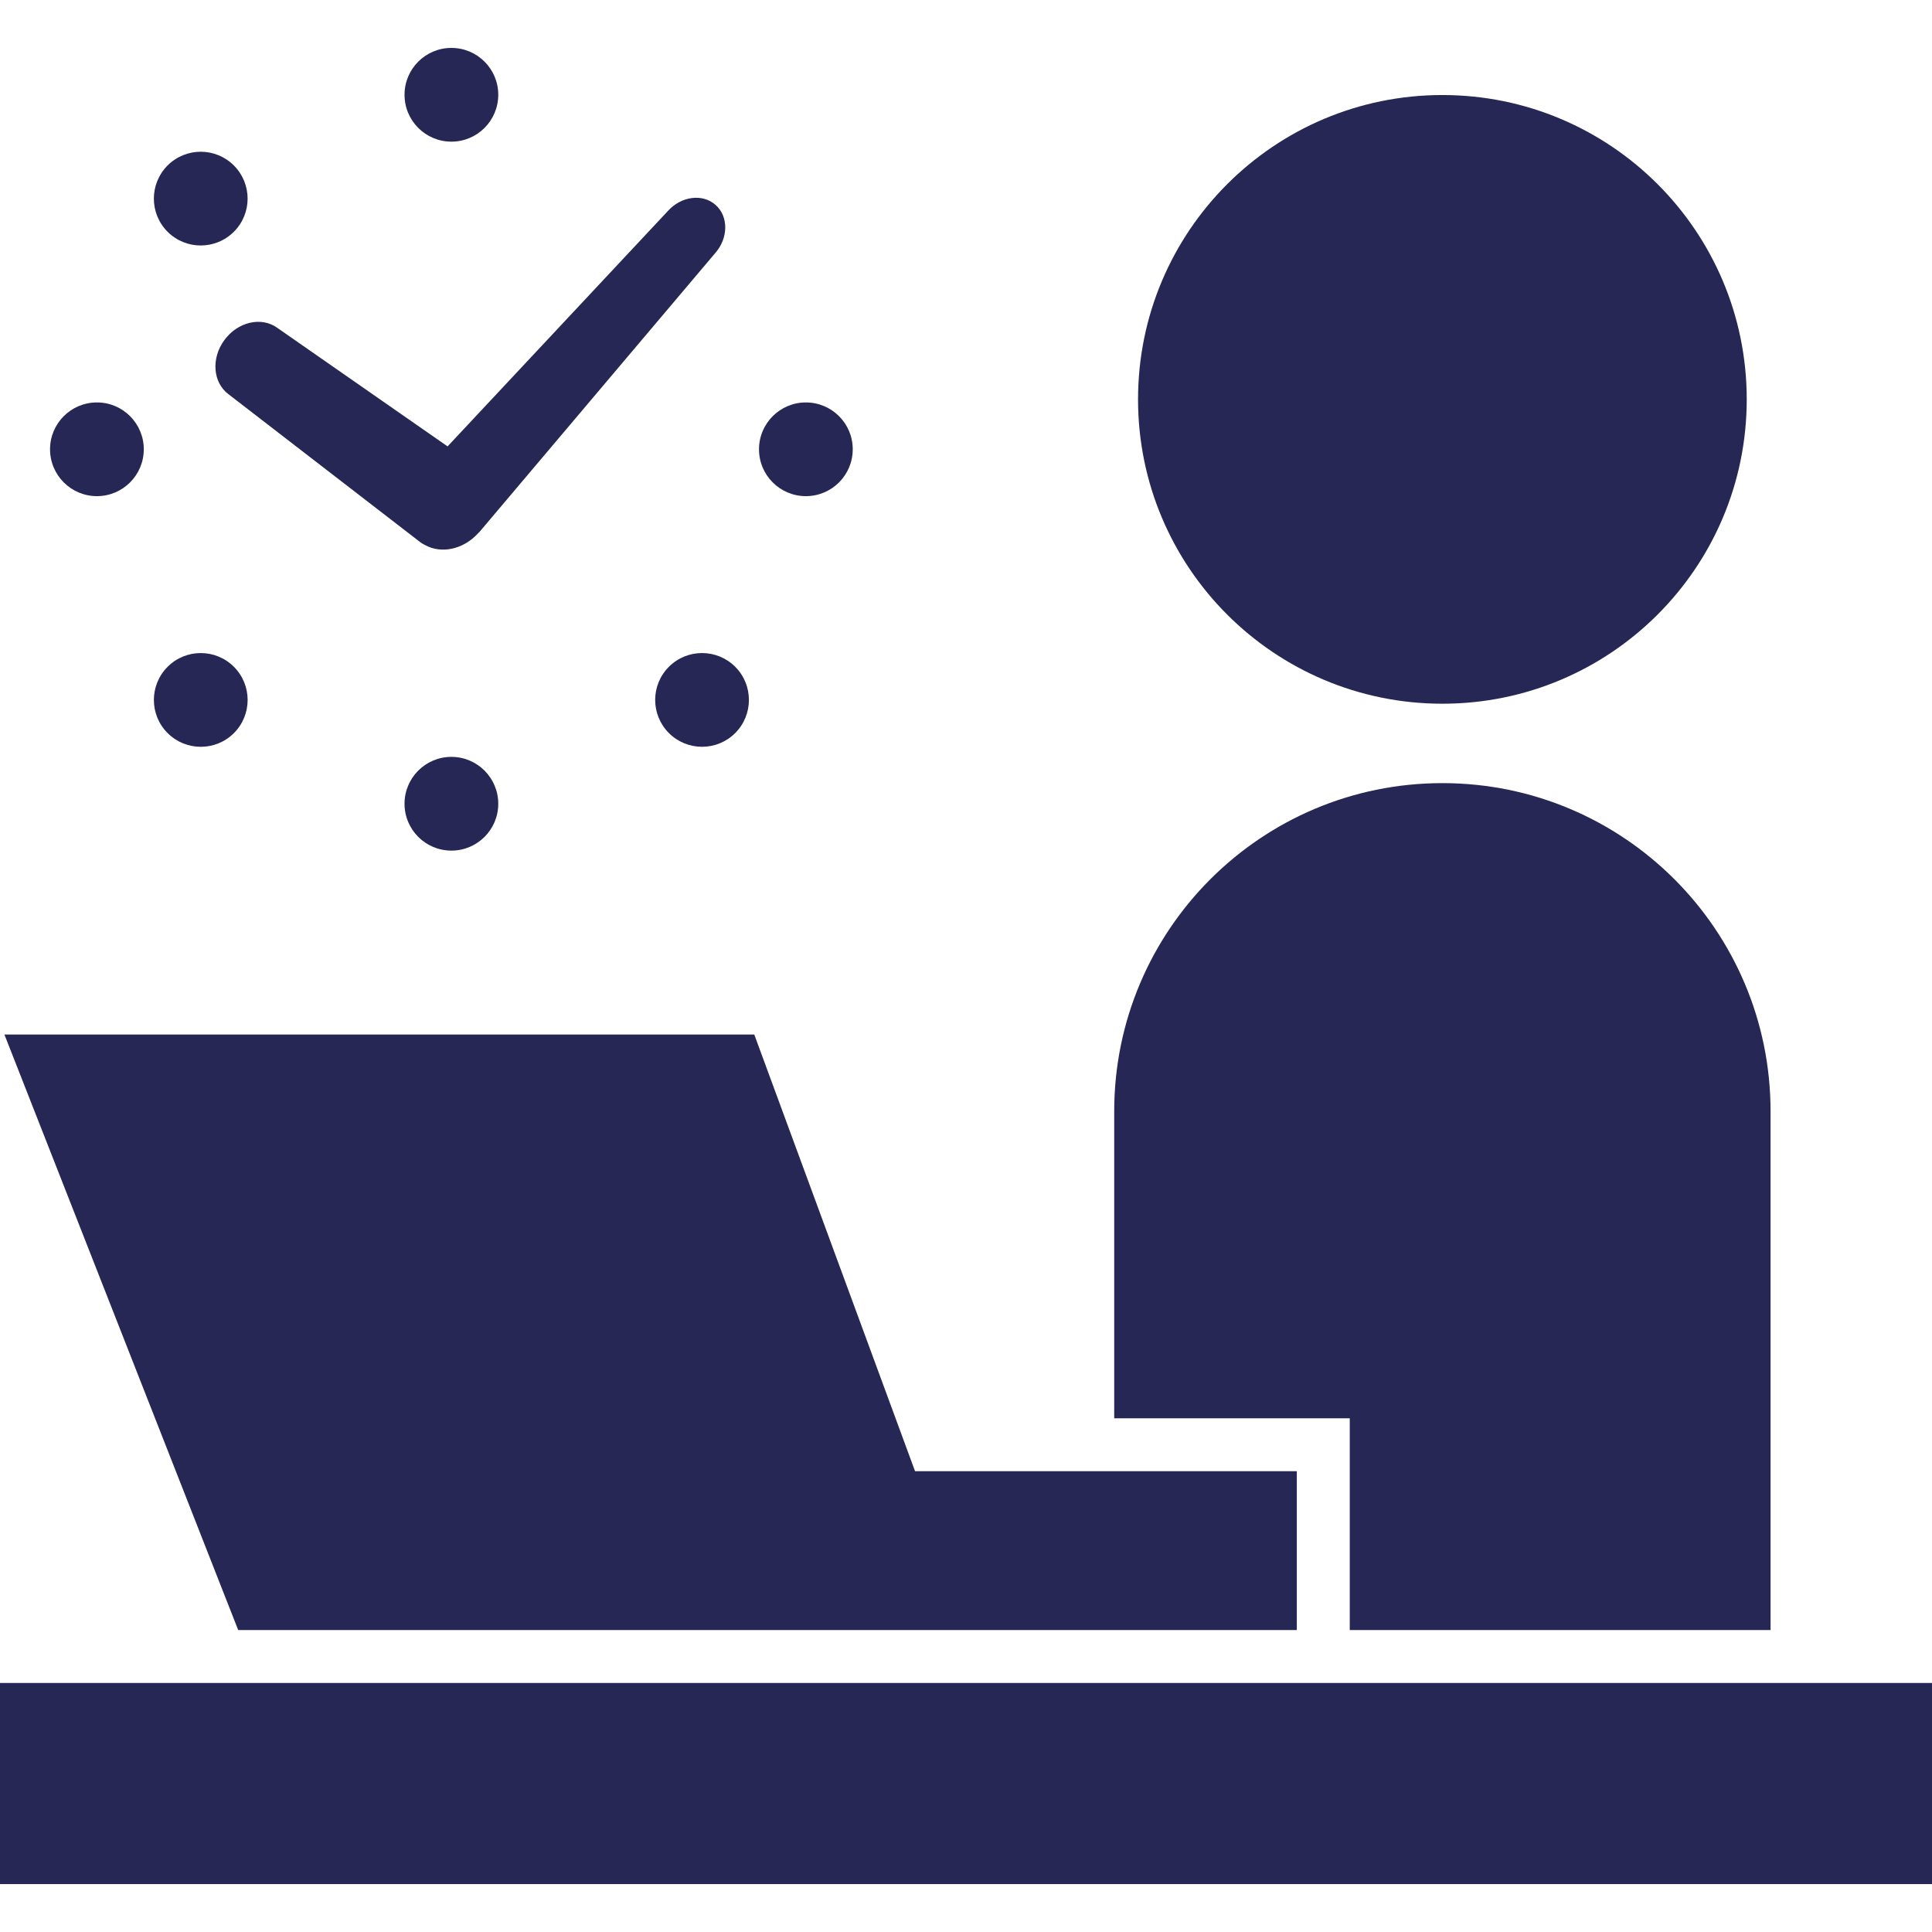 <svg width="250" height="250" viewBox="0 0 250 250" fill="none" xmlns="http://www.w3.org/2000/svg">
<path d="M186.646 91.061C208.396 91.061 226.027 73.431 226.027 51.679C226.027 29.927 208.396 12.297 186.646 12.297C164.894 12.297 147.262 29.927 147.262 51.679C147.262 73.431 164.893 91.061 186.646 91.061Z" fill="#262755"/>
<path d="M250 217.775H0V243.8H250V217.775Z" fill="#262755"/>
<path d="M174.658 210.926H229.109V143.803C229.109 120.353 210.097 101.336 186.645 101.336C163.19 101.336 144.178 120.353 144.178 143.803V183.526H174.658V210.926Z" fill="#262755"/>
<path d="M62.216 210.926H127.854H167.807V190.375H118.407L97.603 133.869H0.572L30.821 210.926H62.216Z" fill="#262755"/>
<path d="M29.607 51.044L54.479 70.233C54.585 70.315 54.71 70.359 54.825 70.432C54.881 70.458 54.929 70.492 54.981 70.519C57.13 71.715 59.98 71.085 61.877 68.993C61.931 68.928 61.99 68.894 62.046 68.829L92.526 32.775C94.261 30.826 94.29 28.026 92.602 26.522C90.908 25.014 88.134 25.381 86.402 27.326L57.916 57.763L35.912 42.445C33.855 40.928 30.77 41.628 29.03 44.013C27.289 46.381 27.544 49.535 29.607 51.044Z" fill="#262755"/>
<path d="M52.346 104.006C52.346 107.359 55.062 110.069 58.41 110.069C61.759 110.069 64.475 107.359 64.475 104.006C64.475 100.653 61.759 97.939 58.41 97.939C55.062 97.939 52.346 100.653 52.346 104.006Z" fill="#262755"/>
<path d="M58.41 18.329C61.759 18.329 64.475 15.615 64.475 12.262C64.475 8.909 61.759 6.2 58.41 6.2C55.062 6.2 52.346 8.909 52.346 12.262C52.346 15.615 55.062 18.329 58.41 18.329Z" fill="#262755"/>
<path d="M86.555 86.281C84.187 88.649 84.187 92.49 86.555 94.858C88.926 97.226 92.766 97.226 95.135 94.858C97.5 92.495 97.502 88.649 95.135 86.281C92.764 83.913 88.925 83.913 86.555 86.281Z" fill="#262755"/>
<path d="M30.262 29.991C32.633 27.624 32.633 23.782 30.262 21.41C27.892 19.042 24.053 19.046 21.685 21.41C19.32 23.782 19.317 27.624 21.685 29.991C24.055 32.359 27.894 32.355 30.262 29.991Z" fill="#262755"/>
<path d="M104.279 64.201C107.628 64.201 110.346 61.487 110.344 58.134C110.346 54.789 107.63 52.076 104.279 52.076C100.928 52.076 98.215 54.79 98.215 58.138C98.214 61.487 100.928 64.201 104.279 64.201Z" fill="#262755"/>
<path d="M12.541 64.201C15.892 64.201 18.604 61.487 18.606 58.138C18.606 54.79 15.89 52.067 12.539 52.076C9.188 52.076 6.477 54.79 6.475 58.134C6.477 61.487 9.19 64.201 12.541 64.201Z" fill="#262755"/>
<path d="M21.688 86.285C19.32 88.653 19.322 92.495 21.685 94.858C24.057 97.226 27.897 97.23 30.269 94.863C32.637 92.495 32.633 88.649 30.269 86.285C27.897 83.913 24.055 83.913 21.688 86.285Z" fill="#262755"/>
</svg>
